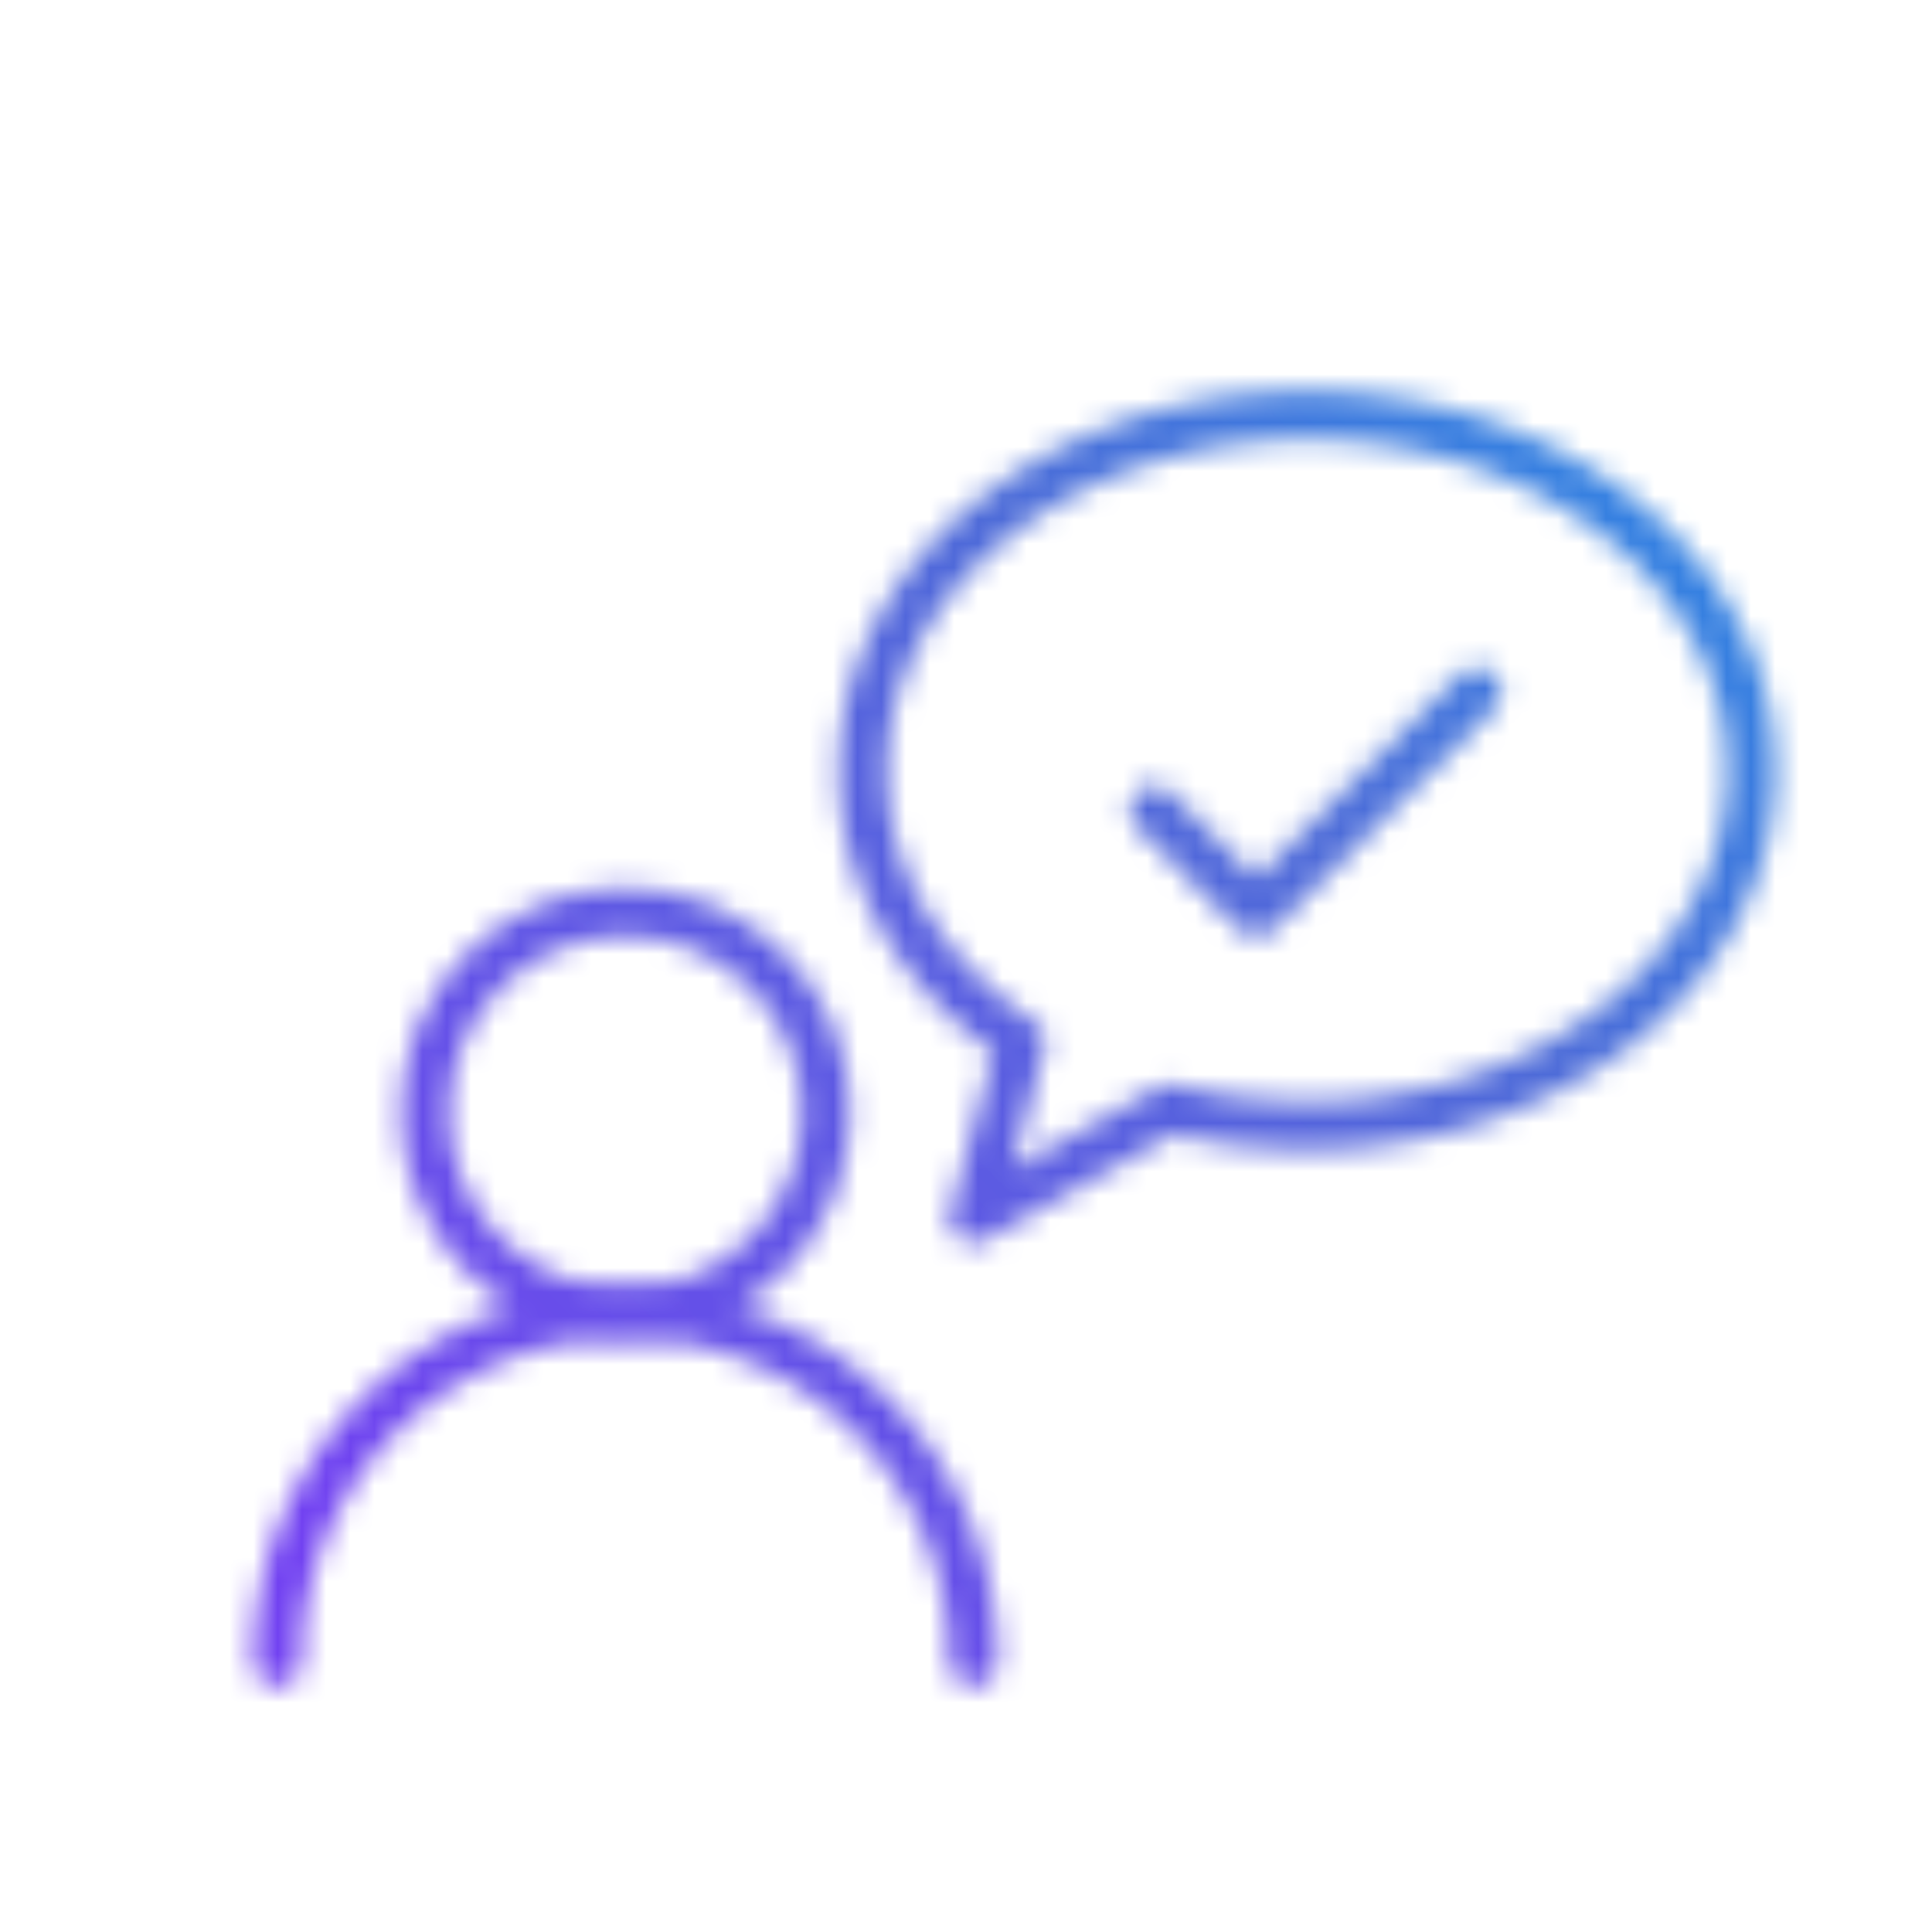 <svg width="80" height="80" viewBox="0 0 80 80" xmlns="http://www.w3.org/2000/svg">
    <defs>
        <linearGradient id="svg-defs-gradient-icon-client-stories" x1="15" y1="65" x2="65" y2="15" gradientUnits="userSpaceOnUse">
            <stop offset="0" stop-color="#7141F1" />
            <stop offset="0.7" stop-color="#4D6BD8" />
            <stop offset="1" stop-color="#3183E2" />
        </linearGradient>
        <mask id="svg-defs-mask-icon-client-stories">
            <path fill="none" stroke="#fff" stroke-linecap="round" stroke-linejoin="round" stroke-width="2" d="M9.489,65.8a14.411,14.411,0,0,1,28.822,0" />
            <circle fill="none" stroke="#fff" stroke-linejoin="round" stroke-width="2" cx="23.9" cy="43.067" r="8.31" />
            <path fill="none" stroke="#fff" stroke-linejoin="round" stroke-width="2" d="M40.279,40.158l-1.957,7.3L46.445,42.9a22.706,22.706,0,0,0,3.937.645c.568,0,1.093.065,1.749.065h.405c9.84-.164,17.756-6.505,17.975-14.356v-.349c0-8.124-8.244-14.706-18.391-14.706s-18.4,6.56-18.4,14.706C33.729,33.478,36.277,37.458,40.279,40.158Z" />
            <polyline fill="none" stroke="#fff" stroke-linecap="round" stroke-linejoin="round" stroke-width="2" points="45.778 30.537 50.021 34.779 59.172 25.627" />
        </mask>
    </defs>
    <rect width="80" height="80" fill="url(#svg-defs-gradient-icon-client-stories)" x="2" y="3" mask="url(#svg-defs-mask-icon-client-stories)" />
</svg>
